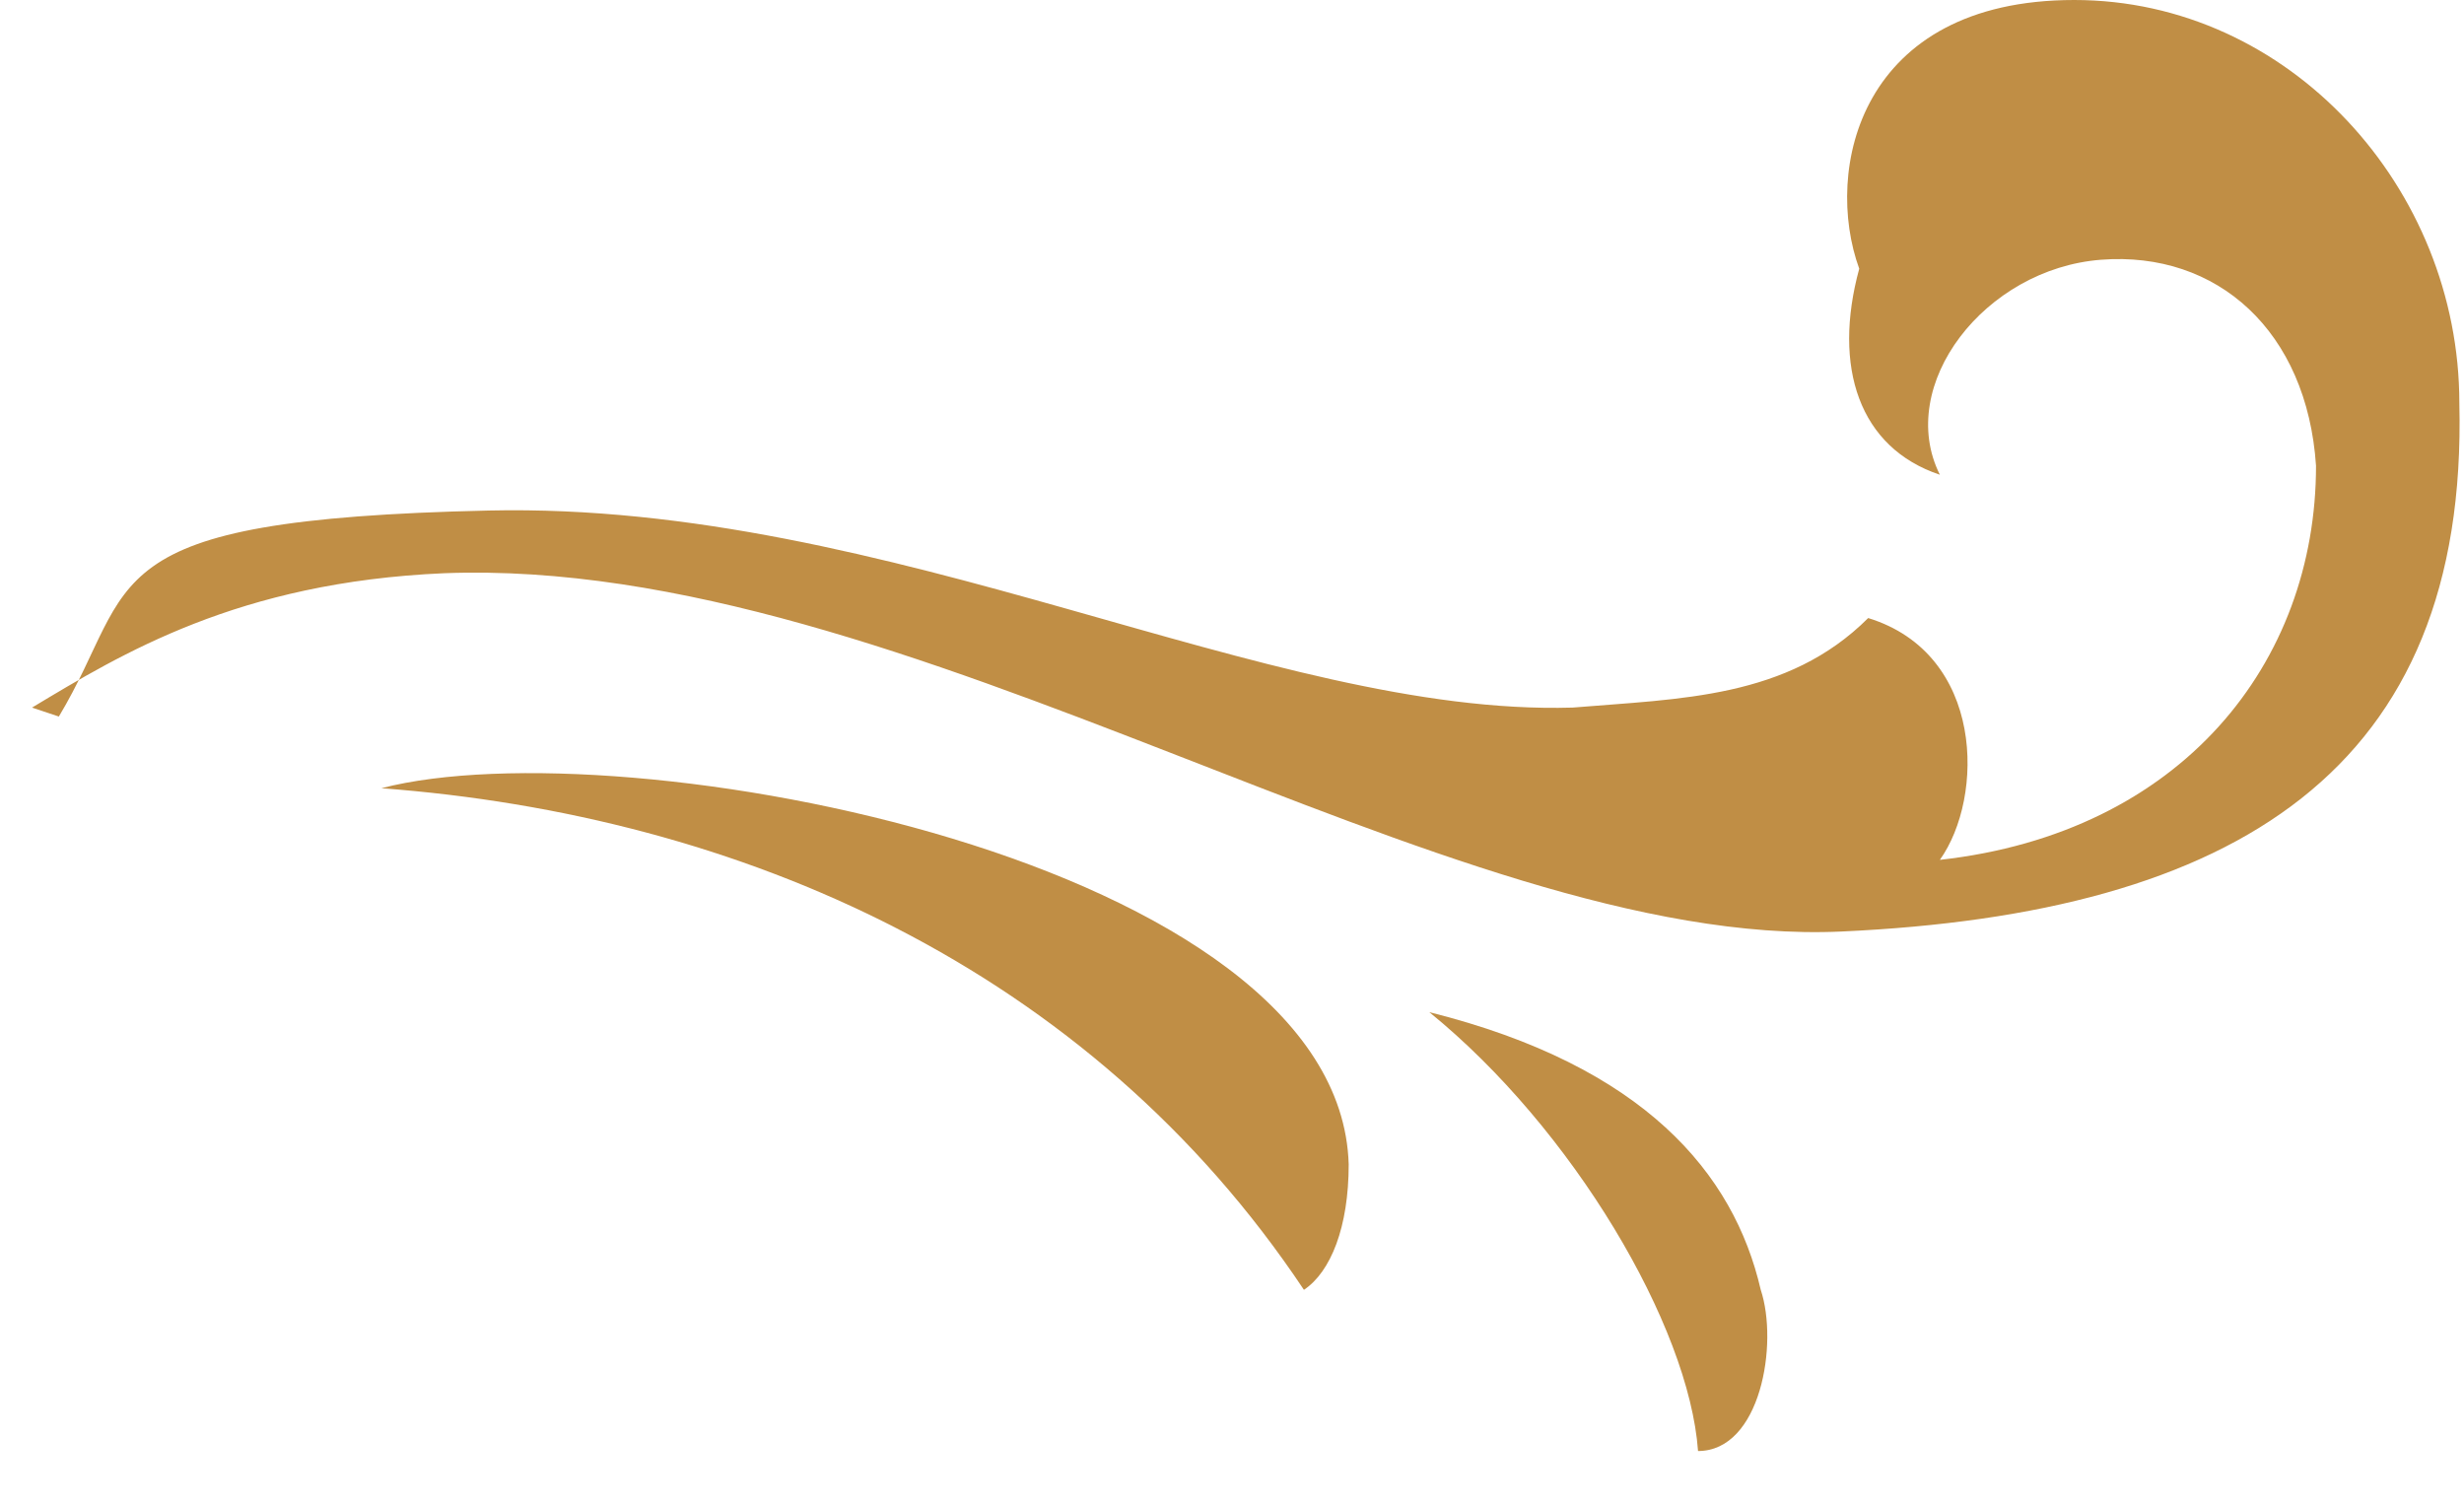<svg xmlns="http://www.w3.org/2000/svg" width="36" height="22" viewBox="0 0 36 22" fill="none"><path d="M0.468 10.338C1.776 9.553 3.478 8.506 6.487 8.375C13.292 8.114 21.144 13.872 26.902 13.61C32.66 13.348 36.063 11.254 35.932 5.889C35.932 2.748 33.446 0 30.305 0C27.164 0 26.64 2.486 27.164 3.926C26.771 5.365 27.164 6.543 28.342 6.936C27.688 5.627 28.996 3.926 30.697 3.795C32.399 3.664 33.707 4.842 33.838 6.805C33.838 9.684 31.875 12.17 28.342 12.563C28.996 11.647 28.996 9.553 27.295 9.03C26.117 10.207 24.547 10.207 22.976 10.338C18.527 10.469 13.031 7.328 7.142 7.459C1.253 7.59 2.038 8.506 0.86 10.469L0.468 10.338Z" fill="#C08E45"></path><path d="M5.572 11.516C9.105 10.6 19.574 12.563 19.705 17.012C19.705 17.928 19.443 18.583 19.051 18.845C15.91 14.133 10.806 11.909 5.572 11.516Z" fill="#C08E45"></path><path d="M20.883 14.788C22.977 16.489 24.678 19.368 24.809 21.2C25.725 21.2 25.986 19.63 25.725 18.844C25.332 17.143 24.023 15.573 20.883 14.788Z" fill="#C08E45"></path></svg>